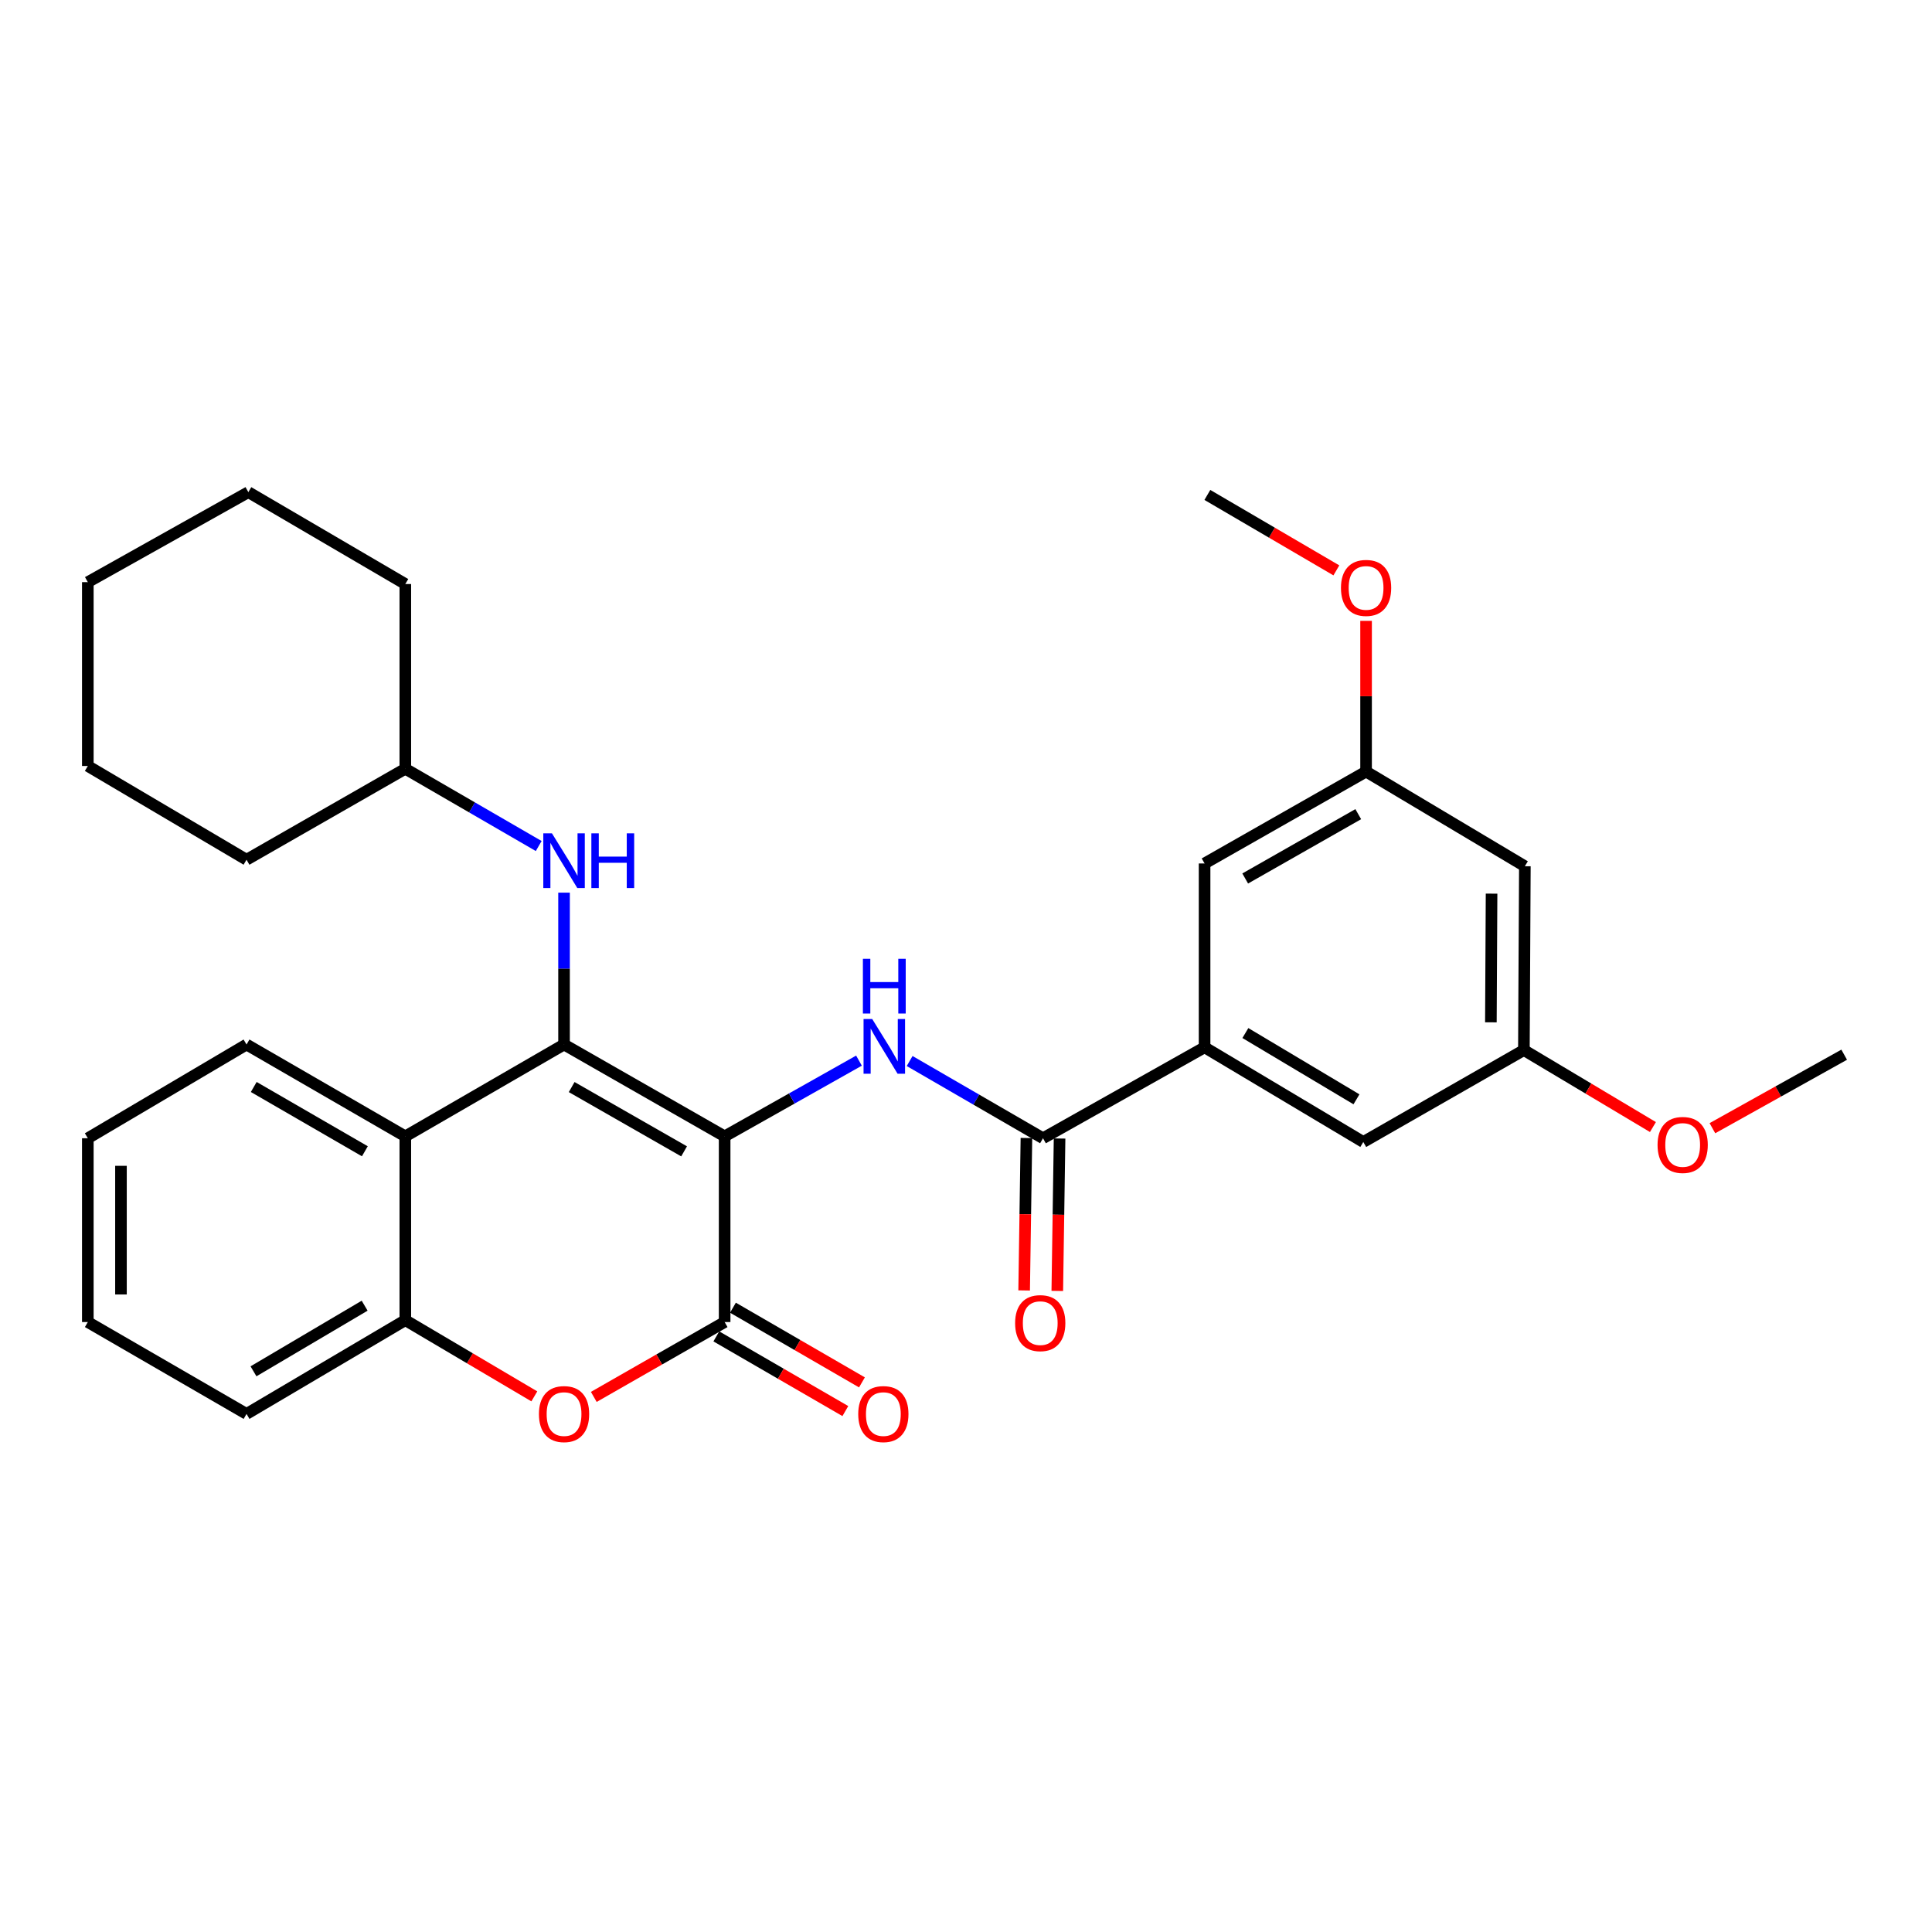 <?xml version='1.0' encoding='iso-8859-1'?>
<svg version='1.1' baseProfile='full'
              xmlns='http://www.w3.org/2000/svg'
                      xmlns:rdkit='http://www.rdkit.org/xml'
                      xmlns:xlink='http://www.w3.org/1999/xlink'
                  xml:space='preserve'
width='1000px' height='1000px' viewBox='0 0 1000 1000'>
<!-- END OF HEADER -->
<rect style='opacity:1.0;fill:#FFFFFF;stroke:none' width='1000' height='1000' x='0' y='0'> </rect>
<path class='bond-0' d='M 375.07,588.175 L 291.949,540.638' style='fill:none;fill-rule:evenodd;stroke:#000000;stroke-width:6px;stroke-linecap:butt;stroke-linejoin:miter;stroke-opacity:1' />
<path class='bond-0' d='M 354.084,595.939 L 295.899,562.663' style='fill:none;fill-rule:evenodd;stroke:#000000;stroke-width:6px;stroke-linecap:butt;stroke-linejoin:miter;stroke-opacity:1' />
<path class='bond-1' d='M 375.07,588.175 L 375.07,684.289' style='fill:none;fill-rule:evenodd;stroke:#000000;stroke-width:6px;stroke-linecap:butt;stroke-linejoin:miter;stroke-opacity:1' />
<path class='bond-2' d='M 375.07,588.175 L 409.837,568.578' style='fill:none;fill-rule:evenodd;stroke:#000000;stroke-width:6px;stroke-linecap:butt;stroke-linejoin:miter;stroke-opacity:1' />
<path class='bond-2' d='M 409.837,568.578 L 444.603,548.981' style='fill:none;fill-rule:evenodd;stroke:#0000FF;stroke-width:6px;stroke-linecap:butt;stroke-linejoin:miter;stroke-opacity:1' />
<path class='bond-3' d='M 291.949,540.638 L 209.791,588.175' style='fill:none;fill-rule:evenodd;stroke:#000000;stroke-width:6px;stroke-linecap:butt;stroke-linejoin:miter;stroke-opacity:1' />
<path class='bond-8' d='M 291.949,540.638 L 291.949,501.336' style='fill:none;fill-rule:evenodd;stroke:#000000;stroke-width:6px;stroke-linecap:butt;stroke-linejoin:miter;stroke-opacity:1' />
<path class='bond-8' d='M 291.949,501.336 L 291.949,462.035' style='fill:none;fill-rule:evenodd;stroke:#0000FF;stroke-width:6px;stroke-linecap:butt;stroke-linejoin:miter;stroke-opacity:1' />
<path class='bond-4' d='M 375.07,684.289 L 341.207,703.663' style='fill:none;fill-rule:evenodd;stroke:#000000;stroke-width:6px;stroke-linecap:butt;stroke-linejoin:miter;stroke-opacity:1' />
<path class='bond-4' d='M 341.207,703.663 L 307.343,723.038' style='fill:none;fill-rule:evenodd;stroke:#FF0000;stroke-width:6px;stroke-linecap:butt;stroke-linejoin:miter;stroke-opacity:1' />
<path class='bond-9' d='M 370.772,691.713 L 404.16,711.042' style='fill:none;fill-rule:evenodd;stroke:#000000;stroke-width:6px;stroke-linecap:butt;stroke-linejoin:miter;stroke-opacity:1' />
<path class='bond-9' d='M 404.16,711.042 L 437.548,730.37' style='fill:none;fill-rule:evenodd;stroke:#FF0000;stroke-width:6px;stroke-linecap:butt;stroke-linejoin:miter;stroke-opacity:1' />
<path class='bond-9' d='M 379.368,676.864 L 412.756,696.192' style='fill:none;fill-rule:evenodd;stroke:#000000;stroke-width:6px;stroke-linecap:butt;stroke-linejoin:miter;stroke-opacity:1' />
<path class='bond-9' d='M 412.756,696.192 L 446.144,715.521' style='fill:none;fill-rule:evenodd;stroke:#FF0000;stroke-width:6px;stroke-linecap:butt;stroke-linejoin:miter;stroke-opacity:1' />
<path class='bond-5' d='M 470.828,549.184 L 505.341,569.171' style='fill:none;fill-rule:evenodd;stroke:#0000FF;stroke-width:6px;stroke-linecap:butt;stroke-linejoin:miter;stroke-opacity:1' />
<path class='bond-5' d='M 505.341,569.171 L 539.854,589.157' style='fill:none;fill-rule:evenodd;stroke:#000000;stroke-width:6px;stroke-linecap:butt;stroke-linejoin:miter;stroke-opacity:1' />
<path class='bond-17' d='M 209.791,588.175 L 127.603,540.638' style='fill:none;fill-rule:evenodd;stroke:#000000;stroke-width:6px;stroke-linecap:butt;stroke-linejoin:miter;stroke-opacity:1' />
<path class='bond-17' d='M 188.872,595.897 L 131.341,562.621' style='fill:none;fill-rule:evenodd;stroke:#000000;stroke-width:6px;stroke-linecap:butt;stroke-linejoin:miter;stroke-opacity:1' />
<path class='bond-30' d='M 209.791,588.175 L 209.791,683.316' style='fill:none;fill-rule:evenodd;stroke:#000000;stroke-width:6px;stroke-linecap:butt;stroke-linejoin:miter;stroke-opacity:1' />
<path class='bond-6' d='M 276.564,722.757 L 243.177,703.037' style='fill:none;fill-rule:evenodd;stroke:#FF0000;stroke-width:6px;stroke-linecap:butt;stroke-linejoin:miter;stroke-opacity:1' />
<path class='bond-6' d='M 243.177,703.037 L 209.791,683.316' style='fill:none;fill-rule:evenodd;stroke:#000000;stroke-width:6px;stroke-linecap:butt;stroke-linejoin:miter;stroke-opacity:1' />
<path class='bond-7' d='M 539.854,589.157 L 623.49,542.087' style='fill:none;fill-rule:evenodd;stroke:#000000;stroke-width:6px;stroke-linecap:butt;stroke-linejoin:miter;stroke-opacity:1' />
<path class='bond-12' d='M 531.276,589.028 L 530.686,628.477' style='fill:none;fill-rule:evenodd;stroke:#000000;stroke-width:6px;stroke-linecap:butt;stroke-linejoin:miter;stroke-opacity:1' />
<path class='bond-12' d='M 530.686,628.477 L 530.096,667.926' style='fill:none;fill-rule:evenodd;stroke:#FF0000;stroke-width:6px;stroke-linecap:butt;stroke-linejoin:miter;stroke-opacity:1' />
<path class='bond-12' d='M 548.432,589.285 L 547.842,628.734' style='fill:none;fill-rule:evenodd;stroke:#000000;stroke-width:6px;stroke-linecap:butt;stroke-linejoin:miter;stroke-opacity:1' />
<path class='bond-12' d='M 547.842,628.734 L 547.252,668.183' style='fill:none;fill-rule:evenodd;stroke:#FF0000;stroke-width:6px;stroke-linecap:butt;stroke-linejoin:miter;stroke-opacity:1' />
<path class='bond-20' d='M 209.791,683.316 L 127.603,731.845' style='fill:none;fill-rule:evenodd;stroke:#000000;stroke-width:6px;stroke-linecap:butt;stroke-linejoin:miter;stroke-opacity:1' />
<path class='bond-20' d='M 188.739,675.821 L 131.208,709.791' style='fill:none;fill-rule:evenodd;stroke:#000000;stroke-width:6px;stroke-linecap:butt;stroke-linejoin:miter;stroke-opacity:1' />
<path class='bond-10' d='M 623.49,542.087 L 705.639,591.092' style='fill:none;fill-rule:evenodd;stroke:#000000;stroke-width:6px;stroke-linecap:butt;stroke-linejoin:miter;stroke-opacity:1' />
<path class='bond-10' d='M 644.603,534.702 L 702.107,569.006' style='fill:none;fill-rule:evenodd;stroke:#000000;stroke-width:6px;stroke-linecap:butt;stroke-linejoin:miter;stroke-opacity:1' />
<path class='bond-11' d='M 623.49,542.087 L 623.49,446.926' style='fill:none;fill-rule:evenodd;stroke:#000000;stroke-width:6px;stroke-linecap:butt;stroke-linejoin:miter;stroke-opacity:1' />
<path class='bond-16' d='M 278.835,437.901 L 244.313,417.906' style='fill:none;fill-rule:evenodd;stroke:#0000FF;stroke-width:6px;stroke-linecap:butt;stroke-linejoin:miter;stroke-opacity:1' />
<path class='bond-16' d='M 244.313,417.906 L 209.791,397.911' style='fill:none;fill-rule:evenodd;stroke:#000000;stroke-width:6px;stroke-linecap:butt;stroke-linejoin:miter;stroke-opacity:1' />
<path class='bond-15' d='M 705.639,591.092 L 788.761,543.516' style='fill:none;fill-rule:evenodd;stroke:#000000;stroke-width:6px;stroke-linecap:butt;stroke-linejoin:miter;stroke-opacity:1' />
<path class='bond-14' d='M 623.49,446.926 L 707.079,399.36' style='fill:none;fill-rule:evenodd;stroke:#000000;stroke-width:6px;stroke-linecap:butt;stroke-linejoin:miter;stroke-opacity:1' />
<path class='bond-14' d='M 644.515,454.704 L 703.026,421.408' style='fill:none;fill-rule:evenodd;stroke:#000000;stroke-width:6px;stroke-linecap:butt;stroke-linejoin:miter;stroke-opacity:1' />
<path class='bond-13' d='M 789.266,448.365 L 707.079,399.36' style='fill:none;fill-rule:evenodd;stroke:#000000;stroke-width:6px;stroke-linecap:butt;stroke-linejoin:miter;stroke-opacity:1' />
<path class='bond-31' d='M 789.266,448.365 L 788.761,543.516' style='fill:none;fill-rule:evenodd;stroke:#000000;stroke-width:6px;stroke-linecap:butt;stroke-linejoin:miter;stroke-opacity:1' />
<path class='bond-31' d='M 772.032,462.547 L 771.678,529.153' style='fill:none;fill-rule:evenodd;stroke:#000000;stroke-width:6px;stroke-linecap:butt;stroke-linejoin:miter;stroke-opacity:1' />
<path class='bond-18' d='M 707.079,399.36 L 707.079,360.359' style='fill:none;fill-rule:evenodd;stroke:#000000;stroke-width:6px;stroke-linecap:butt;stroke-linejoin:miter;stroke-opacity:1' />
<path class='bond-18' d='M 707.079,360.359 L 707.079,321.357' style='fill:none;fill-rule:evenodd;stroke:#FF0000;stroke-width:6px;stroke-linecap:butt;stroke-linejoin:miter;stroke-opacity:1' />
<path class='bond-19' d='M 788.761,543.516 L 822.158,563.438' style='fill:none;fill-rule:evenodd;stroke:#000000;stroke-width:6px;stroke-linecap:butt;stroke-linejoin:miter;stroke-opacity:1' />
<path class='bond-19' d='M 822.158,563.438 L 855.555,583.359' style='fill:none;fill-rule:evenodd;stroke:#FF0000;stroke-width:6px;stroke-linecap:butt;stroke-linejoin:miter;stroke-opacity:1' />
<path class='bond-23' d='M 209.791,397.911 L 209.791,302.293' style='fill:none;fill-rule:evenodd;stroke:#000000;stroke-width:6px;stroke-linecap:butt;stroke-linejoin:miter;stroke-opacity:1' />
<path class='bond-24' d='M 209.791,397.911 L 127.603,444.991' style='fill:none;fill-rule:evenodd;stroke:#000000;stroke-width:6px;stroke-linecap:butt;stroke-linejoin:miter;stroke-opacity:1' />
<path class='bond-25' d='M 127.603,540.638 L 45.455,589.157' style='fill:none;fill-rule:evenodd;stroke:#000000;stroke-width:6px;stroke-linecap:butt;stroke-linejoin:miter;stroke-opacity:1' />
<path class='bond-21' d='M 691.7,295.225 L 658.315,275.7' style='fill:none;fill-rule:evenodd;stroke:#FF0000;stroke-width:6px;stroke-linecap:butt;stroke-linejoin:miter;stroke-opacity:1' />
<path class='bond-21' d='M 658.315,275.7 L 624.93,256.176' style='fill:none;fill-rule:evenodd;stroke:#000000;stroke-width:6px;stroke-linecap:butt;stroke-linejoin:miter;stroke-opacity:1' />
<path class='bond-22' d='M 886.341,583.954 L 920.443,564.932' style='fill:none;fill-rule:evenodd;stroke:#FF0000;stroke-width:6px;stroke-linecap:butt;stroke-linejoin:miter;stroke-opacity:1' />
<path class='bond-22' d='M 920.443,564.932 L 954.545,545.909' style='fill:none;fill-rule:evenodd;stroke:#000000;stroke-width:6px;stroke-linecap:butt;stroke-linejoin:miter;stroke-opacity:1' />
<path class='bond-26' d='M 127.603,731.845 L 45.455,684.289' style='fill:none;fill-rule:evenodd;stroke:#000000;stroke-width:6px;stroke-linecap:butt;stroke-linejoin:miter;stroke-opacity:1' />
<path class='bond-28' d='M 209.791,302.293 L 128.547,254.737' style='fill:none;fill-rule:evenodd;stroke:#000000;stroke-width:6px;stroke-linecap:butt;stroke-linejoin:miter;stroke-opacity:1' />
<path class='bond-27' d='M 127.603,444.991 L 45.455,396.472' style='fill:none;fill-rule:evenodd;stroke:#000000;stroke-width:6px;stroke-linecap:butt;stroke-linejoin:miter;stroke-opacity:1' />
<path class='bond-32' d='M 45.455,589.157 L 45.455,684.289' style='fill:none;fill-rule:evenodd;stroke:#000000;stroke-width:6px;stroke-linecap:butt;stroke-linejoin:miter;stroke-opacity:1' />
<path class='bond-32' d='M 62.613,603.427 L 62.613,670.019' style='fill:none;fill-rule:evenodd;stroke:#000000;stroke-width:6px;stroke-linecap:butt;stroke-linejoin:miter;stroke-opacity:1' />
<path class='bond-29' d='M 45.455,396.472 L 45.455,301.321' style='fill:none;fill-rule:evenodd;stroke:#000000;stroke-width:6px;stroke-linecap:butt;stroke-linejoin:miter;stroke-opacity:1' />
<path class='bond-33' d='M 128.547,254.737 L 45.455,301.321' style='fill:none;fill-rule:evenodd;stroke:#000000;stroke-width:6px;stroke-linecap:butt;stroke-linejoin:miter;stroke-opacity:1' />
<path  class='atom-3' d='M 451.455 527.431
L 460.735 542.431
Q 461.655 543.911, 463.135 546.591
Q 464.615 549.271, 464.695 549.431
L 464.695 527.431
L 468.455 527.431
L 468.455 555.751
L 464.575 555.751
L 454.615 539.351
Q 453.455 537.431, 452.215 535.231
Q 451.015 533.031, 450.655 532.351
L 450.655 555.751
L 446.975 555.751
L 446.975 527.431
L 451.455 527.431
' fill='#0000FF'/>
<path  class='atom-3' d='M 446.635 496.279
L 450.475 496.279
L 450.475 508.319
L 464.955 508.319
L 464.955 496.279
L 468.795 496.279
L 468.795 524.599
L 464.955 524.599
L 464.955 511.519
L 450.475 511.519
L 450.475 524.599
L 446.635 524.599
L 446.635 496.279
' fill='#0000FF'/>
<path  class='atom-5' d='M 278.949 731.925
Q 278.949 725.125, 282.309 721.325
Q 285.669 717.525, 291.949 717.525
Q 298.229 717.525, 301.589 721.325
Q 304.949 725.125, 304.949 731.925
Q 304.949 738.805, 301.549 742.725
Q 298.149 746.605, 291.949 746.605
Q 285.709 746.605, 282.309 742.725
Q 278.949 738.845, 278.949 731.925
M 291.949 743.405
Q 296.269 743.405, 298.589 740.525
Q 300.949 737.605, 300.949 731.925
Q 300.949 726.365, 298.589 723.565
Q 296.269 720.725, 291.949 720.725
Q 287.629 720.725, 285.269 723.525
Q 282.949 726.325, 282.949 731.925
Q 282.949 737.645, 285.269 740.525
Q 287.629 743.405, 291.949 743.405
' fill='#FF0000'/>
<path  class='atom-9' d='M 285.689 431.336
L 294.969 446.336
Q 295.889 447.816, 297.369 450.496
Q 298.849 453.176, 298.929 453.336
L 298.929 431.336
L 302.689 431.336
L 302.689 459.656
L 298.809 459.656
L 288.849 443.256
Q 287.689 441.336, 286.449 439.136
Q 285.249 436.936, 284.889 436.256
L 284.889 459.656
L 281.209 459.656
L 281.209 431.336
L 285.689 431.336
' fill='#0000FF'/>
<path  class='atom-9' d='M 306.089 431.336
L 309.929 431.336
L 309.929 443.376
L 324.409 443.376
L 324.409 431.336
L 328.249 431.336
L 328.249 459.656
L 324.409 459.656
L 324.409 446.576
L 309.929 446.576
L 309.929 459.656
L 306.089 459.656
L 306.089 431.336
' fill='#0000FF'/>
<path  class='atom-10' d='M 444.219 731.925
Q 444.219 725.125, 447.579 721.325
Q 450.939 717.525, 457.219 717.525
Q 463.499 717.525, 466.859 721.325
Q 470.219 725.125, 470.219 731.925
Q 470.219 738.805, 466.819 742.725
Q 463.419 746.605, 457.219 746.605
Q 450.979 746.605, 447.579 742.725
Q 444.219 738.845, 444.219 731.925
M 457.219 743.405
Q 461.539 743.405, 463.859 740.525
Q 466.219 737.605, 466.219 731.925
Q 466.219 726.365, 463.859 723.565
Q 461.539 720.725, 457.219 720.725
Q 452.899 720.725, 450.539 723.525
Q 448.219 726.325, 448.219 731.925
Q 448.219 737.645, 450.539 740.525
Q 452.899 743.405, 457.219 743.405
' fill='#FF0000'/>
<path  class='atom-13' d='M 525.425 684.845
Q 525.425 678.045, 528.785 674.245
Q 532.145 670.445, 538.425 670.445
Q 544.705 670.445, 548.065 674.245
Q 551.425 678.045, 551.425 684.845
Q 551.425 691.725, 548.025 695.645
Q 544.625 699.525, 538.425 699.525
Q 532.185 699.525, 528.785 695.645
Q 525.425 691.765, 525.425 684.845
M 538.425 696.325
Q 542.745 696.325, 545.065 693.445
Q 547.425 690.525, 547.425 684.845
Q 547.425 679.285, 545.065 676.485
Q 542.745 673.645, 538.425 673.645
Q 534.105 673.645, 531.745 676.445
Q 529.425 679.245, 529.425 684.845
Q 529.425 690.565, 531.745 693.445
Q 534.105 696.325, 538.425 696.325
' fill='#FF0000'/>
<path  class='atom-19' d='M 694.079 304.299
Q 694.079 297.499, 697.439 293.699
Q 700.799 289.899, 707.079 289.899
Q 713.359 289.899, 716.719 293.699
Q 720.079 297.499, 720.079 304.299
Q 720.079 311.179, 716.679 315.099
Q 713.279 318.979, 707.079 318.979
Q 700.839 318.979, 697.439 315.099
Q 694.079 311.219, 694.079 304.299
M 707.079 315.779
Q 711.399 315.779, 713.719 312.899
Q 716.079 309.979, 716.079 304.299
Q 716.079 298.739, 713.719 295.939
Q 711.399 293.099, 707.079 293.099
Q 702.759 293.099, 700.399 295.899
Q 698.079 298.699, 698.079 304.299
Q 698.079 310.019, 700.399 312.899
Q 702.759 315.779, 707.079 315.779
' fill='#FF0000'/>
<path  class='atom-20' d='M 857.948 592.621
Q 857.948 585.821, 861.308 582.021
Q 864.668 578.221, 870.948 578.221
Q 877.228 578.221, 880.588 582.021
Q 883.948 585.821, 883.948 592.621
Q 883.948 599.501, 880.548 603.421
Q 877.148 607.301, 870.948 607.301
Q 864.708 607.301, 861.308 603.421
Q 857.948 599.541, 857.948 592.621
M 870.948 604.101
Q 875.268 604.101, 877.588 601.221
Q 879.948 598.301, 879.948 592.621
Q 879.948 587.061, 877.588 584.261
Q 875.268 581.421, 870.948 581.421
Q 866.628 581.421, 864.268 584.221
Q 861.948 587.021, 861.948 592.621
Q 861.948 598.341, 864.268 601.221
Q 866.628 604.101, 870.948 604.101
' fill='#FF0000'/>
</svg>
